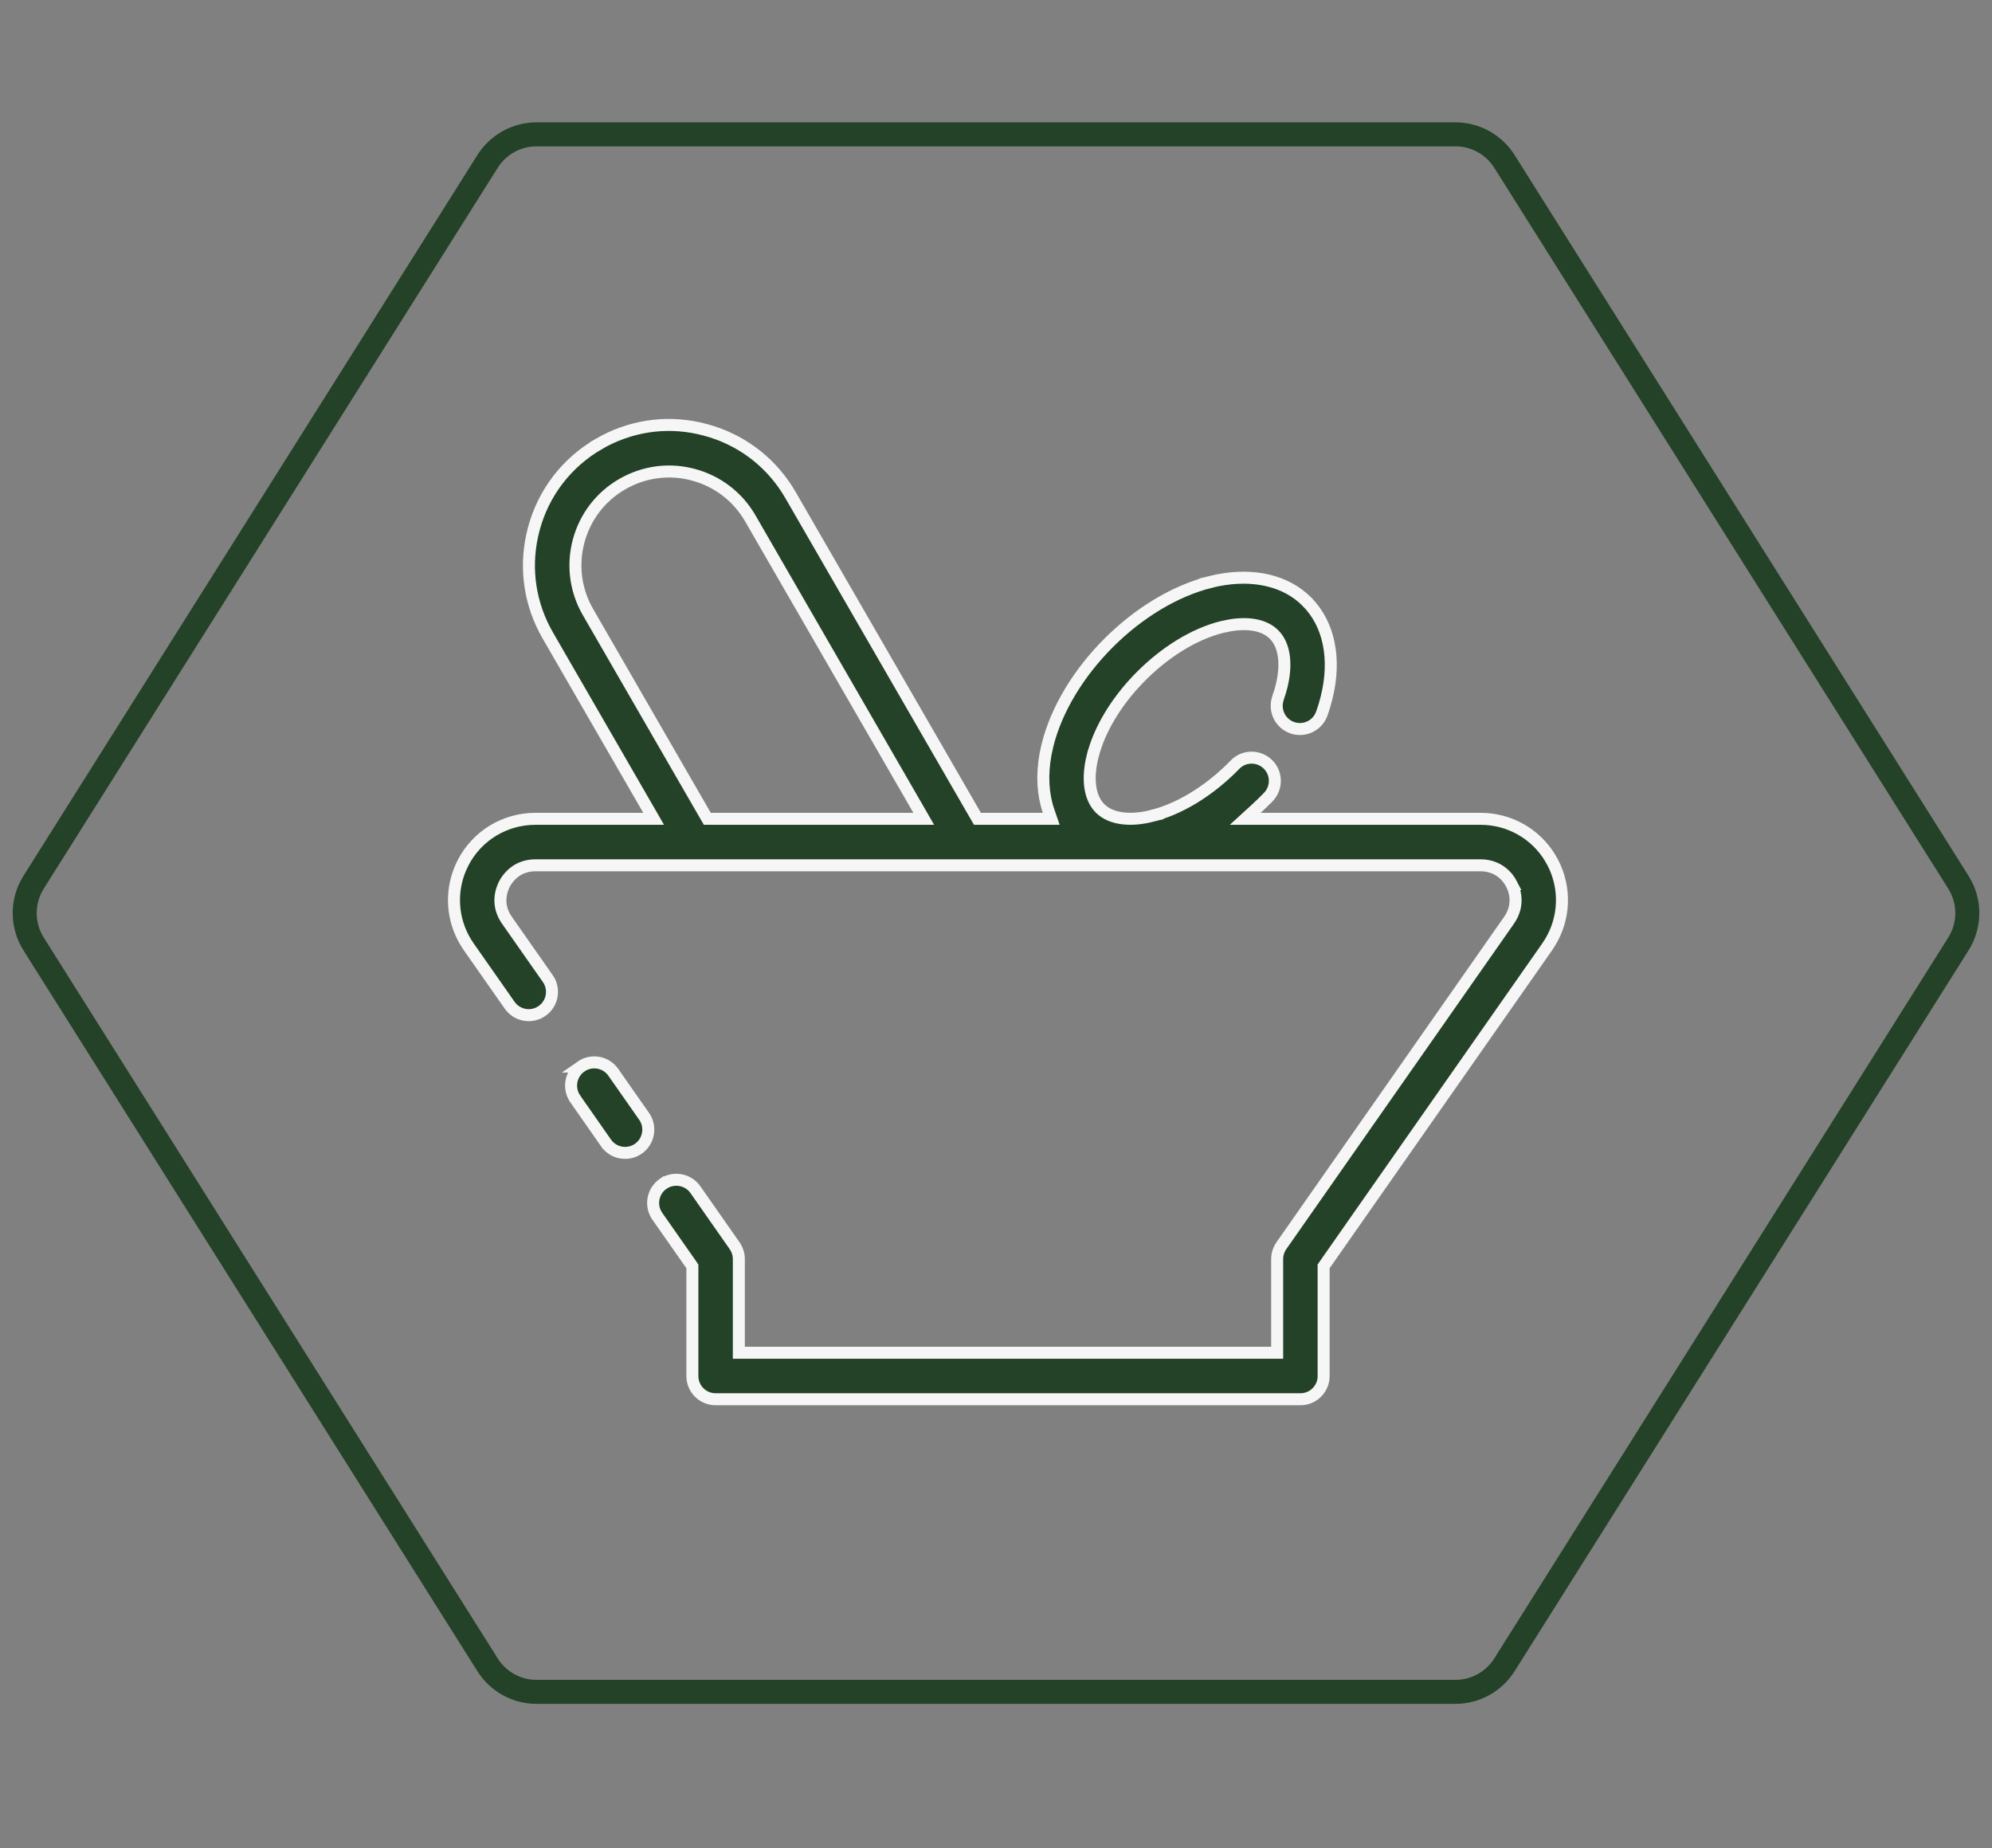 <svg xmlns="http://www.w3.org/2000/svg" fill="none" viewBox="0 0 83 77" height="77" width="83">
<rect x="0" y="0" width="83" height="77" fill="#808080" stroke="none"/>
<path stroke="#244227" d="M81.6 36.756C82.064 37.492 82.093 38.418 81.686 39.178L81.6 39.327L62.684 69.36C62.242 70.061 61.471 70.486 60.643 70.486L22.357 70.486C21.581 70.486 20.855 70.113 20.403 69.488L20.316 69.36L1.4 39.327C0.937 38.591 0.908 37.666 1.313 36.906L1.4 36.756L20.316 6.724C20.758 6.022 21.529 5.597 22.357 5.597L60.643 5.597C61.419 5.597 62.145 5.97 62.597 6.595L62.684 6.724L81.6 36.756Z"></path>
<path stroke-width="0.5" stroke="#F6F6F6" fill="#244227" d="M24.207 44.435C24.618 44.149 25.176 44.225 25.495 44.598L25.556 44.676V44.677L26.838 46.509C27.144 46.945 27.037 47.55 26.601 47.856C26.431 47.974 26.238 48.031 26.046 48.031L25.932 48.024C25.704 47.998 25.488 47.891 25.327 47.713L25.252 47.617H25.251L23.97 45.784V45.783C23.664 45.347 23.77 44.742 24.208 44.435L24.207 44.435ZM28.892 19.779C27.945 19.522 26.963 19.634 26.102 20.075L25.931 20.168H25.93C25.026 20.689 24.38 21.532 24.11 22.54C23.858 23.483 23.964 24.468 24.407 25.331L24.501 25.502L29.399 33.988L29.472 34.113H38.489L38.273 33.737L31.263 21.597C30.742 20.695 29.9 20.049 28.893 19.779H28.892ZM28.849 52.759L28.804 52.693L27.389 50.672V50.671L27.336 50.588C27.098 50.162 27.215 49.614 27.625 49.323L27.626 49.324C28.064 49.021 28.667 49.125 28.975 49.562V49.563L30.609 51.899V51.9C30.723 52.063 30.785 52.256 30.785 52.454V56.359H53.215V52.454C53.215 52.258 53.276 52.065 53.391 51.898L62.867 38.353C63.338 37.693 63.103 37.067 62.983 36.835H62.984C62.866 36.604 62.492 36.05 61.688 36.05H22.312C21.609 36.05 21.235 36.475 21.073 36.735L21.017 36.834C20.898 37.063 20.662 37.689 21.125 38.343V38.344L22.825 40.77V40.769C23.112 41.18 23.036 41.736 22.664 42.057L22.586 42.117L22.585 42.118C22.176 42.406 21.618 42.33 21.298 41.959L21.237 41.882L19.544 39.464L19.543 39.463L19.413 39.265C18.84 38.327 18.757 37.175 19.192 36.162L19.294 35.947C19.878 34.815 21.034 34.113 22.312 34.113H27.235L27.019 33.738L22.822 26.47C22.091 25.203 21.865 23.741 22.172 22.322L22.24 22.039C22.644 20.531 23.61 19.272 24.961 18.491L24.96 18.49C26.228 17.76 27.687 17.526 29.108 17.839L29.392 17.908L29.394 17.909C30.807 18.286 32.002 19.159 32.789 20.381L32.94 20.629L40.654 33.988L40.727 34.113H43.802L43.688 33.781C43.453 33.095 43.405 32.288 43.565 31.417L43.647 31.04C44.025 29.527 44.961 28.017 46.191 26.786C47.422 25.556 48.932 24.621 50.443 24.243L50.442 24.242C51.992 23.861 53.363 24.115 54.277 24.902L54.454 25.066V25.067C55.364 25.979 55.684 27.426 55.273 29.072V29.073C55.246 29.181 55.216 29.29 55.184 29.398L55.078 29.721L55.077 29.722C54.901 30.228 54.352 30.493 53.845 30.319H53.846C53.372 30.154 53.108 29.659 53.222 29.182L53.249 29.087H53.25C53.278 29.007 53.303 28.927 53.327 28.847L53.395 28.605V28.604C53.601 27.777 53.557 27.005 53.167 26.526L53.085 26.435C52.677 26.025 51.994 25.926 51.24 26.055L50.913 26.123C49.73 26.419 48.532 27.185 47.56 28.156C46.65 29.066 45.919 30.176 45.587 31.286L45.526 31.509H45.525C45.319 32.338 45.365 33.111 45.755 33.589L45.837 33.681L45.839 33.682C46.304 34.139 47.121 34.215 48.008 33.989L48.007 33.988C49.104 33.716 50.272 33.013 51.26 32.056L51.455 31.861L51.456 31.859C51.803 31.498 52.364 31.469 52.751 31.773L52.825 31.838C53.184 32.187 53.215 32.747 52.911 33.132L52.846 33.207H52.845C52.687 33.37 52.525 33.528 52.36 33.679L51.886 34.113H61.688C62.887 34.113 63.976 34.73 64.589 35.74L64.705 35.947C65.251 37.009 65.2 38.259 64.581 39.27L64.45 39.47L64.449 39.471L55.196 52.693L55.151 52.759V57.327L55.147 57.426C55.097 57.914 54.685 58.295 54.184 58.295H29.816L29.718 58.29C29.229 58.24 28.849 57.829 28.849 57.327V52.759Z"></path>
</svg>

